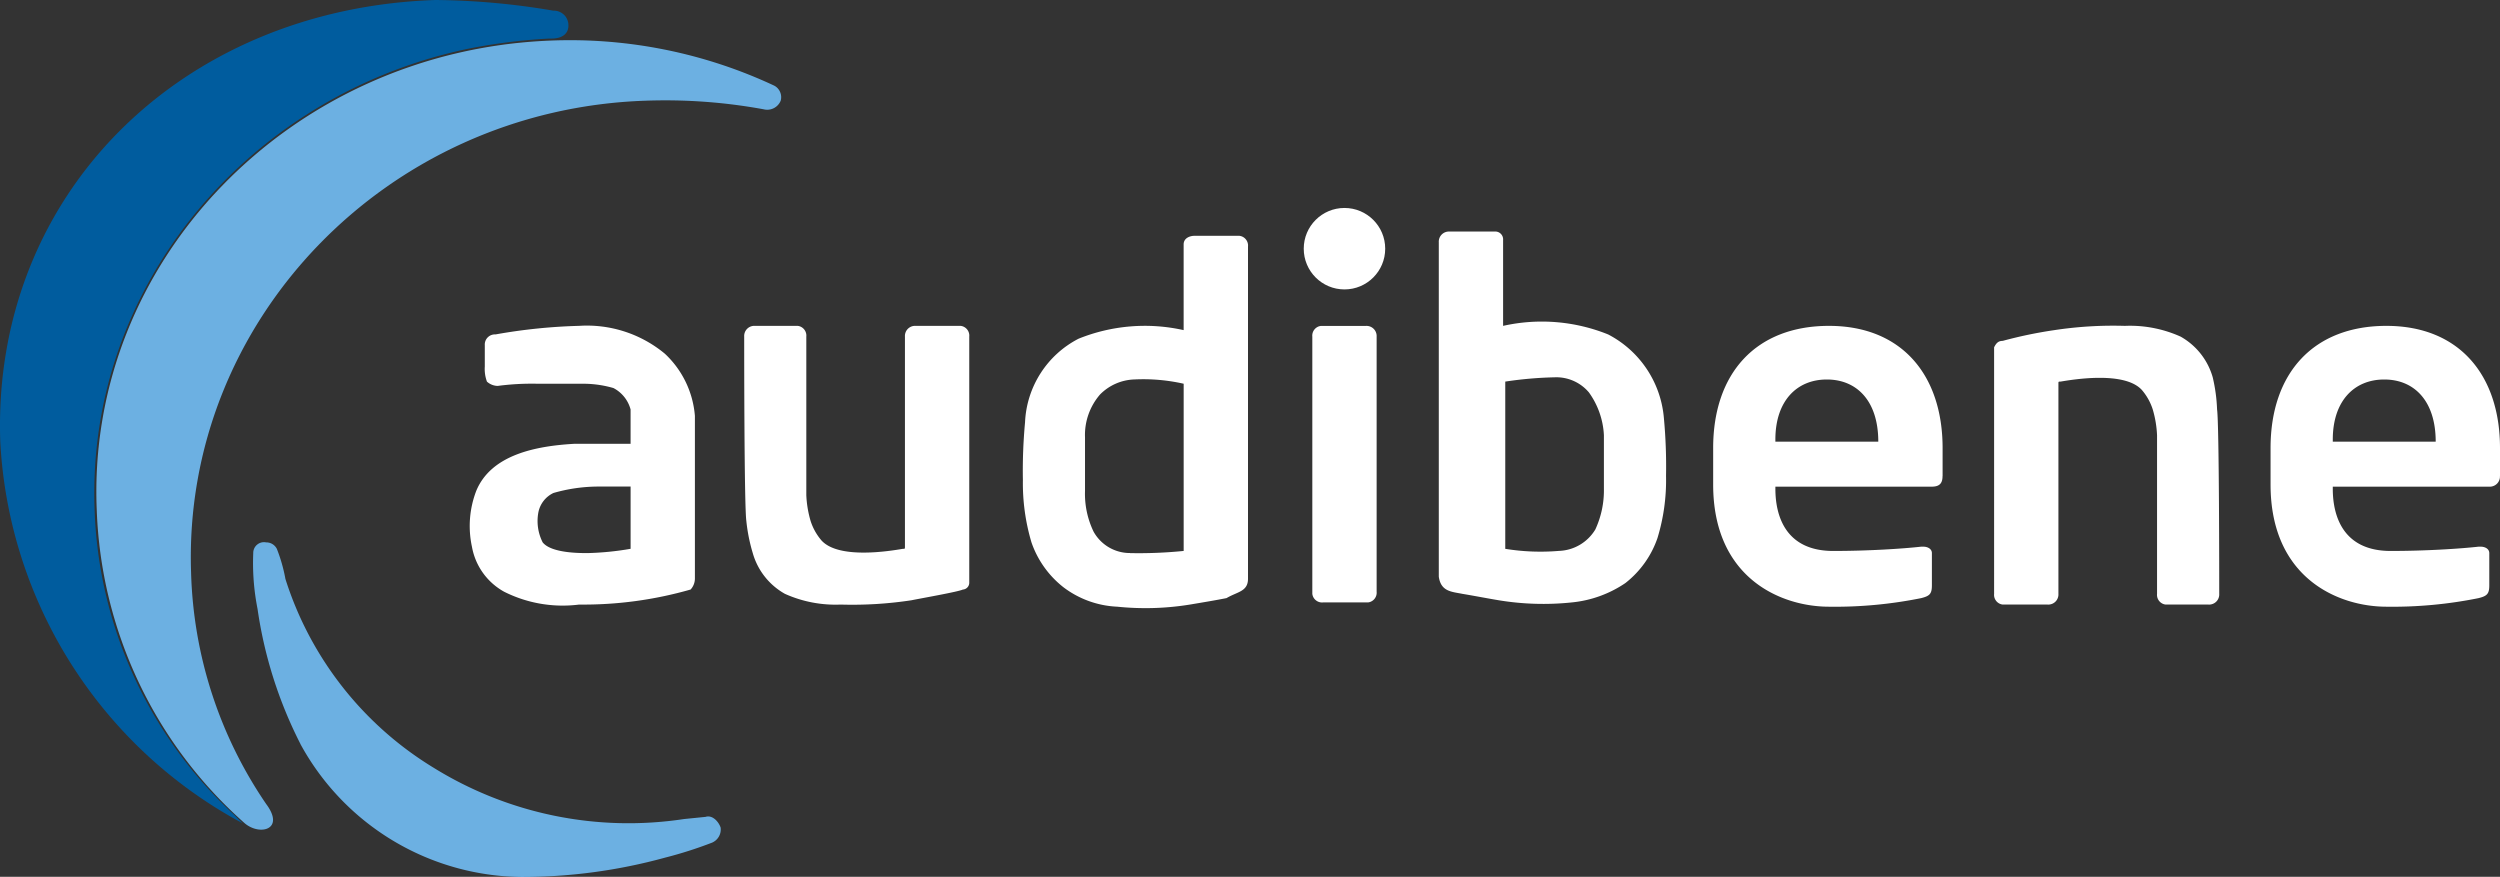 <svg xmlns="http://www.w3.org/2000/svg" width="166.21" height="58.295" viewBox="0 0 166.21 58.295">
  <rect x="0" y="0" width="166.21" height="58.295" fill="#333333" stroke="none"/>
  <g id="Layer_2_1_" transform="translate(-6.987 -9.6)">
    <g id="audibene" transform="translate(6.987 9.6)">
      <path id="Path_2557" data-name="Path 2557" d="M123.875,32.5h-6.841v-.143c0-2.566,1.425-3.991,3.421-3.991s3.421,1.425,3.421,4.133Zm4.276,2.28V32.924c0-4.846-2.708-8.124-7.554-8.124s-7.7,3.136-7.7,8.124v2.423c0,6.271,4.561,8.124,7.7,8.124a28.849,28.849,0,0,0,6.129-.57c.57-.143.713-.285.713-.855V39.908c0-.285-.285-.428-.57-.428h-.143c-1.283.143-3.563.285-5.844.285-3.136,0-3.848-2.28-3.848-4.133V35.49h10.4a.673.673,0,0,0,.713-.713" transform="translate(38.059 -3.135)" fill="#fff"/>
      <path id="Path_2558" data-name="Path 2558" d="M75.668,44.488c.855.143,1.568.285,2.423.428a18.227,18.227,0,0,0,4.846.143A7.67,7.67,0,0,0,86.5,43.775a6.464,6.464,0,0,0,2.138-2.993,13.179,13.179,0,0,0,.57-4.133,34.733,34.733,0,0,0-.143-3.848,6.917,6.917,0,0,0-3.706-5.559,11.786,11.786,0,0,0-6.984-.57h0v-5.7a.522.522,0,0,0-.57-.57H74.813a.673.673,0,0,0-.713.713h0V43.348C74.243,44.345,74.955,44.345,75.668,44.488Zm2.851-2.993V30.377a25.445,25.445,0,0,1,3.278-.285,2.836,2.836,0,0,1,2.28,1,5.3,5.3,0,0,1,1,2.851V37.5a6.176,6.176,0,0,1-.57,2.708,2.94,2.94,0,0,1-2.423,1.425A14.634,14.634,0,0,1,78.518,41.495Z" transform="translate(21.557 -5.007)" fill="#fff"/>
      <path id="Path_2559" data-name="Path 2559" d="M69.666,43.4V21.313a.652.652,0,0,0-.57-.713H66.1c-.285,0-.713.143-.713.57v5.7h0a11.786,11.786,0,0,0-6.984.57A6.571,6.571,0,0,0,54.843,33a34.733,34.733,0,0,0-.143,3.848,13.778,13.778,0,0,0,.57,4.133,6.464,6.464,0,0,0,2.138,2.993,6.376,6.376,0,0,0,3.563,1.283,18.412,18.412,0,0,0,4.846-.143c.855-.143,1.71-.285,2.423-.428C68.953,44.26,69.666,44.26,69.666,43.4Zm-7.839-1.71A2.759,2.759,0,0,1,59.4,40.269a5.784,5.784,0,0,1-.57-2.708V34a4.109,4.109,0,0,1,1-2.851,3.364,3.364,0,0,1,2.281-1,12.227,12.227,0,0,1,3.278.285v7.839h0v3.278A29.792,29.792,0,0,1,61.827,41.695Z" transform="translate(13.306 -4.922)" fill="#fff"/>
      <path id="Path_2560" data-name="Path 2560" d="M68.2,42.616v-17.1a.652.652,0,0,1,.57-.713h2.993a.673.673,0,0,1,.713.713h0V42.474a.652.652,0,0,1-.57.713H68.913a.652.652,0,0,1-.713-.57h0v-17.1" transform="translate(19.048 -3.135)" fill="#fff"/>
      <circle id="Ellipse_18" data-name="Ellipse 18" cx="2.708" cy="2.708" r="2.708" transform="translate(86.678 13.826)" fill="#fff"/>
      <path id="Path_2561" data-name="Path 2561" d="M42.27,39.908a4.519,4.519,0,0,0,2.138,2.708,8.2,8.2,0,0,0,3.706.713,26.065,26.065,0,0,0,4.7-.285c.713-.143,3.136-.57,3.421-.713a.455.455,0,0,0,.428-.428V25.513a.652.652,0,0,0-.57-.713H53.1a.673.673,0,0,0-.713.713h0V39.481c0,.143,0,.143-.143.143-.855.143-4.276.713-5.416-.57a3.737,3.737,0,0,1-.713-1.283,7.154,7.154,0,0,1-.285-1.71V25.513a.652.652,0,0,0-.57-.713H42.413a.673.673,0,0,0-.713.713h0c0,.855,0,11.26.143,12.258A11.364,11.364,0,0,0,42.27,39.908Z" transform="translate(7.777 -3.135)" fill="#fff"/>
      <path id="Path_2562" data-name="Path 2562" d="M114.538,28.221a4.519,4.519,0,0,0-2.138-2.708,8.2,8.2,0,0,0-3.706-.713,26.066,26.066,0,0,0-4.7.285,29.192,29.192,0,0,0-3.421.713c-.285,0-.428.143-.57.428V42.616a.652.652,0,0,0,.57.713h2.993a.673.673,0,0,0,.713-.713h0V28.648c0-.143,0-.143.143-.143.855-.143,4.276-.713,5.416.57a3.737,3.737,0,0,1,.713,1.283,7.154,7.154,0,0,1,.285,1.71V42.616a.652.652,0,0,0,.57.713h2.851a.673.673,0,0,0,.713-.713h0c0-.855,0-11.26-.143-12.258A11,11,0,0,0,114.538,28.221Z" transform="translate(32.573 -3.135)" fill="#fff"/>
      <path id="Path_2563" data-name="Path 2563" d="M41.872,26.658a8.107,8.107,0,0,0-5.7-1.853,36.756,36.756,0,0,0-5.559.57.673.673,0,0,0-.713.713v1.425a2.426,2.426,0,0,0,.143,1,1.089,1.089,0,0,0,.713.285,17.249,17.249,0,0,1,2.708-.143H36.6a7.221,7.221,0,0,1,1.853.285,2.265,2.265,0,0,1,1.14,1.425v2.28H35.886c-2.566.143-5.559.713-6.556,3.136a6.516,6.516,0,0,0-.285,3.706,4.27,4.27,0,0,0,2.138,2.993,8.665,8.665,0,0,0,4.989.855,25.839,25.839,0,0,0,7.412-1,1.089,1.089,0,0,0,.285-.713V30.792A6.34,6.34,0,0,0,41.872,26.658Zm-2.28,12.97a19.317,19.317,0,0,1-2.851.285c-.57,0-2.423,0-2.993-.713a3.135,3.135,0,0,1-.285-2,1.813,1.813,0,0,1,1-1.283,10.85,10.85,0,0,1,2.993-.428h2.138v4.133Z" transform="translate(2.331 -3.141)" fill="#fff"/>
      <path id="Path_2564" data-name="Path 2564" d="M97.875,32.5H91.033v-.143c0-2.566,1.425-3.991,3.421-3.991s3.421,1.425,3.421,4.133Zm4.276,2.28V32.924c0-4.846-2.708-8.124-7.554-8.124s-7.7,3.136-7.7,8.124v2.423c0,6.271,4.561,8.124,7.7,8.124a28.849,28.849,0,0,0,6.129-.57c.57-.143.713-.285.713-.855V39.908c0-.285-.285-.428-.57-.428h-.143c-1.283.143-3.563.285-5.844.285-3.136,0-3.848-2.28-3.848-4.133V35.49h10.4c.57,0,.713-.285.713-.713" transform="translate(27.001 -3.135)" fill="#fff"/>
      <path id="Path_2565" data-name="Path 2565" d="M21.936,48.306a28.719,28.719,0,0,1-2.851-8.979,15.647,15.647,0,0,1-.285-3.706.714.714,0,0,1,.855-.713.784.784,0,0,1,.713.428,10.5,10.5,0,0,1,.57,2,22.714,22.714,0,0,0,9.835,12.543,24.6,24.6,0,0,0,16.676,3.421l1.425-.143c.428-.143.855.285,1,.713a.954.954,0,0,1-.57,1,27.626,27.626,0,0,1-3.136,1,35.875,35.875,0,0,1-9.55,1.283,16.927,16.927,0,0,1-14.681-8.837" transform="translate(-1.963 1.152)" fill="#6cb0e2"/>
      <path id="Path_2566" data-name="Path 2566" d="M17.779,46.861C17.209,30.184,30.75,16.074,48,15.5a36.321,36.321,0,0,1,7.839.57.969.969,0,0,0,1.14-.57.869.869,0,0,0-.428-1,32.026,32.026,0,0,0-14.966-2.993C24.336,12.226,10.8,26.194,11.508,42.727a29.161,29.161,0,0,0,9.835,20.81c1,.855,2.708.428,1.425-1.283A28.638,28.638,0,0,1,17.779,46.861Z" transform="translate(-5.075 -8.805)" fill="#6cb0e2"/>
      <path id="Path_2567" data-name="Path 2567" d="M13.277,43.522C12.707,28.7,23.4,16.014,37.935,12.878a37.079,37.079,0,0,1,5.559-.713h.143c.855,0,1.14-.428,1.14-.855a.968.968,0,0,0-1-1A48.581,48.581,0,0,0,35.939,9.6c-16.961.57-29.5,12.97-28.934,29.361A30.6,30.6,0,0,0,23.112,64.332l-.57-.57A28.948,28.948,0,0,1,13.277,43.522Z" transform="translate(-6.987 -9.6)" fill="#005c9e"/>
    </g>
  </g>
</svg>
